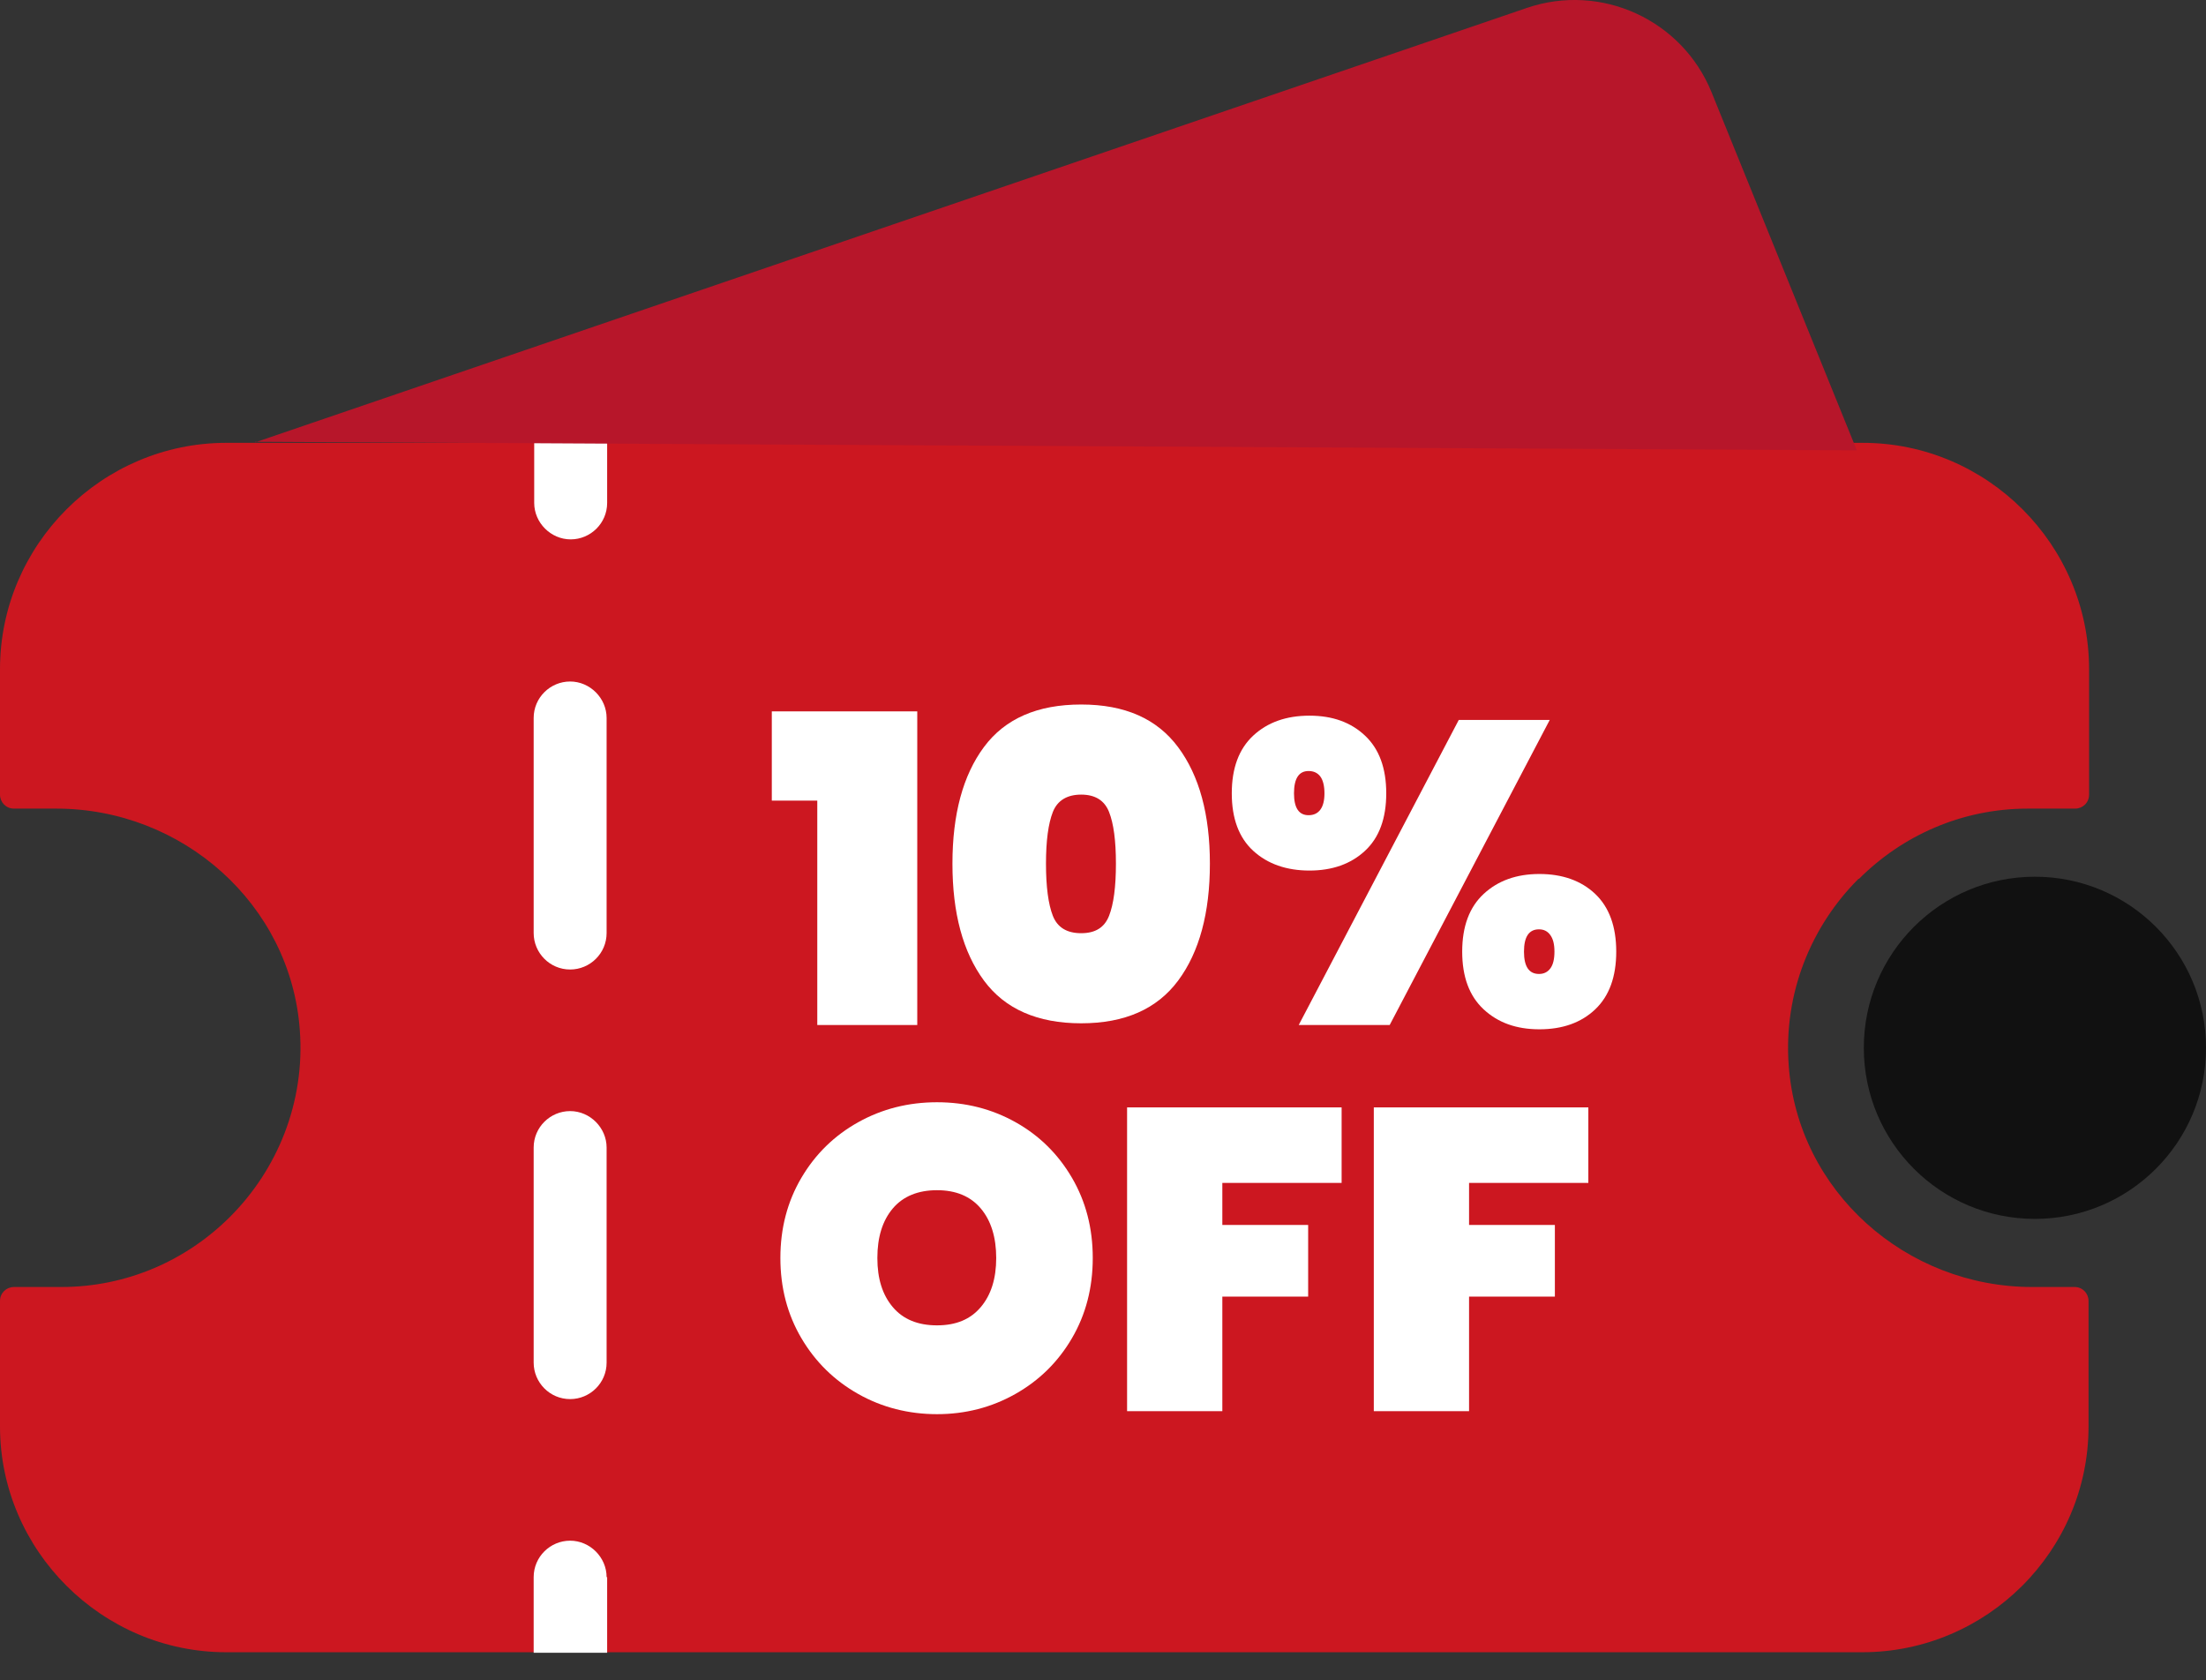 <?xml version="1.0" encoding="UTF-8"?>
<svg id="Layer_2" data-name="Layer 2" xmlns="http://www.w3.org/2000/svg" viewBox="0 0 411.3 313.28">
  <rect x="0" y="0" width="411.3" height="313.28" fill="#333333" stroke="none"/>
  <defs>
    <style>
      .cls-1 {
        fill: #b7162a;
      }

      .cls-1, .cls-2, .cls-3, .cls-4 {
        stroke-width: 0px;
      }

      .cls-2 {
        fill: #fff;
      }

      .cls-3 {
        fill: #cc1720;
      }

      .cls-4 {
        fill: #111;
      }
    </style>
  </defs>
  <g id="Layer_1-2" data-name="Layer 1-2">
    <path class="cls-3" d="m346.5,163.87c-8.8,8.8-14,21.3-13,34.8,1.7,23.5,21.9,41.3,45.4,41.3h7.9c1.5,0,2.6,1.2,2.6,2.6v23.4c0,23.2-19,42.1-42.2,42.1H42.2c-23.2,0-42.2-19-42.2-42.1v-23.4c0-1.5,1.2-2.6,2.6-2.6h8.8c12.3,0,23.4-5,31.5-13.1,8.8-8.8,14-21.3,13-34.8-1.7-23.5-21.9-41.3-45.4-41.3H2.6c-1.5,0-2.6-1.2-2.6-2.6v-23.4c0-23.2,19-42.2,42.2-42.2h305.1c23.2,0,42.2,19,42.2,42.2v23.4c0,1.5-1.2,2.6-2.6,2.6h-8.8c-12.3,0-23.4,5-31.5,13.1h-.1Z"/>
    <path class="cls-2" d="m113.2,82.57v11.2c0,3.8-3.1,6.8-6.8,6.8s-6.8-3.1-6.8-6.8v-11.2h13.7-.1Z"/>
    <path class="cls-2" d="m106.3,260.87c-3.8,0-6.8-3.1-6.8-6.8v-40.1c0-3.8,3.1-6.8,6.8-6.8s6.8,3.1,6.8,6.8v40.1c0,3.8-3.1,6.8-6.8,6.8Zm0-80.1c-3.8,0-6.8-3.1-6.8-6.8v-40.1c0-3.8,3.1-6.8,6.8-6.8s6.8,3.1,6.8,6.8v40.1c0,3.8-3.1,6.8-6.8,6.8h0Z"/>
    <path class="cls-2" d="m113.2,294.07v14.1h-13.7v-14.1c0-3.8,3.1-6.8,6.8-6.8s6.8,3.1,6.8,6.8h.1Z"/>
    <path class="cls-1" d="m47.6,82.47L284.7,1.47c13.8-4.7,28.9,2.2,34.4,15.7l27.1,66.8-298.6-1.6v.1Z"/>
    <circle class="cls-4" cx="379.4" cy="195.37" r="31.9"/>
    <g>
      <path class="cls-2" d="m143.9,149.28v-16.64h27.12v58.48h-18.64v-41.84h-8.48Z"/>
      <path class="cls-2" d="m183.46,139.28c3.92-5.28,9.96-7.92,18.12-7.92s14.13,2.65,18.08,7.96c3.95,5.31,5.92,12.55,5.92,21.72s-1.97,16.49-5.92,21.8c-3.95,5.31-9.97,7.96-18.08,7.96s-14.2-2.65-18.12-7.96c-3.92-5.31-5.88-12.57-5.88-21.8s1.96-16.48,5.88-21.76Zm23.32,12.12c-.85-2.16-2.59-3.24-5.2-3.24s-4.43,1.08-5.28,3.24c-.85,2.16-1.28,5.37-1.28,9.64s.43,7.56,1.28,9.72c.85,2.16,2.61,3.24,5.28,3.24s4.35-1.08,5.2-3.24c.85-2.16,1.28-5.4,1.28-9.72s-.43-7.48-1.28-9.64Z"/>
      <path class="cls-2" d="m233.66,137.16c2.67-2.48,6.16-3.72,10.48-3.72s7.72,1.24,10.36,3.72c2.64,2.48,3.96,6.07,3.96,10.76s-1.32,8.27-3.96,10.72c-2.64,2.45-6.09,3.68-10.36,3.68s-7.81-1.23-10.48-3.68c-2.67-2.45-4-6.03-4-10.72s1.33-8.28,4-10.76Zm7.6,10.76c0,2.72.91,4.08,2.72,4.08.96,0,1.69-.35,2.2-1.04.51-.69.76-1.71.76-3.04s-.25-2.43-.76-3.12c-.51-.69-1.24-1.04-2.2-1.04-1.81,0-2.72,1.39-2.72,4.16Zm47.68-13.68l-29.84,56.88h-16.96l29.84-56.88h16.96Zm-12.32,32.44c2.67-2.48,6.13-3.72,10.4-3.72s7.79,1.24,10.4,3.72c2.61,2.48,3.92,6.07,3.92,10.76s-1.31,8.28-3.92,10.76c-2.61,2.48-6.08,3.72-10.4,3.72s-7.73-1.24-10.4-3.72c-2.67-2.48-4-6.07-4-10.76s1.33-8.28,4-10.76Zm7.52,10.76c0,2.77.93,4.16,2.8,4.16.91,0,1.61-.35,2.12-1.04.51-.69.76-1.73.76-3.12s-.25-2.36-.76-3.08c-.51-.72-1.21-1.08-2.12-1.08-1.87,0-2.8,1.39-2.8,4.16Z"/>
      <path class="cls-2" d="m160.02,259.92c-4.45-2.51-7.99-5.97-10.6-10.4-2.61-4.43-3.92-9.41-3.92-14.96s1.31-10.53,3.92-14.96c2.61-4.43,6.15-7.88,10.6-10.36,4.45-2.48,9.35-3.72,14.68-3.72s10.21,1.24,14.64,3.72c4.43,2.48,7.93,5.93,10.52,10.36,2.59,4.43,3.88,9.41,3.88,14.96s-1.29,10.53-3.88,14.96c-2.59,4.43-6.11,7.89-10.56,10.4-4.45,2.51-9.32,3.76-14.6,3.76s-10.23-1.25-14.68-3.76Zm22.84-16.2c1.92-2.27,2.88-5.32,2.88-9.16s-.96-6.97-2.88-9.24c-1.92-2.27-4.64-3.4-8.16-3.4s-6.32,1.13-8.24,3.4c-1.92,2.27-2.88,5.35-2.88,9.24s.96,6.89,2.88,9.16c1.92,2.27,4.67,3.4,8.24,3.4s6.24-1.13,8.16-3.4Z"/>
      <path class="cls-2" d="m250.14,206.48v14.08h-22.24v7.84h16v13.36h-16v21.36h-17.76v-56.64h40Z"/>
      <path class="cls-2" d="m296.14,206.48v14.08h-22.24v7.84h16v13.36h-16v21.36h-17.76v-56.64h40Z"/>
    </g>
  </g>
</svg>